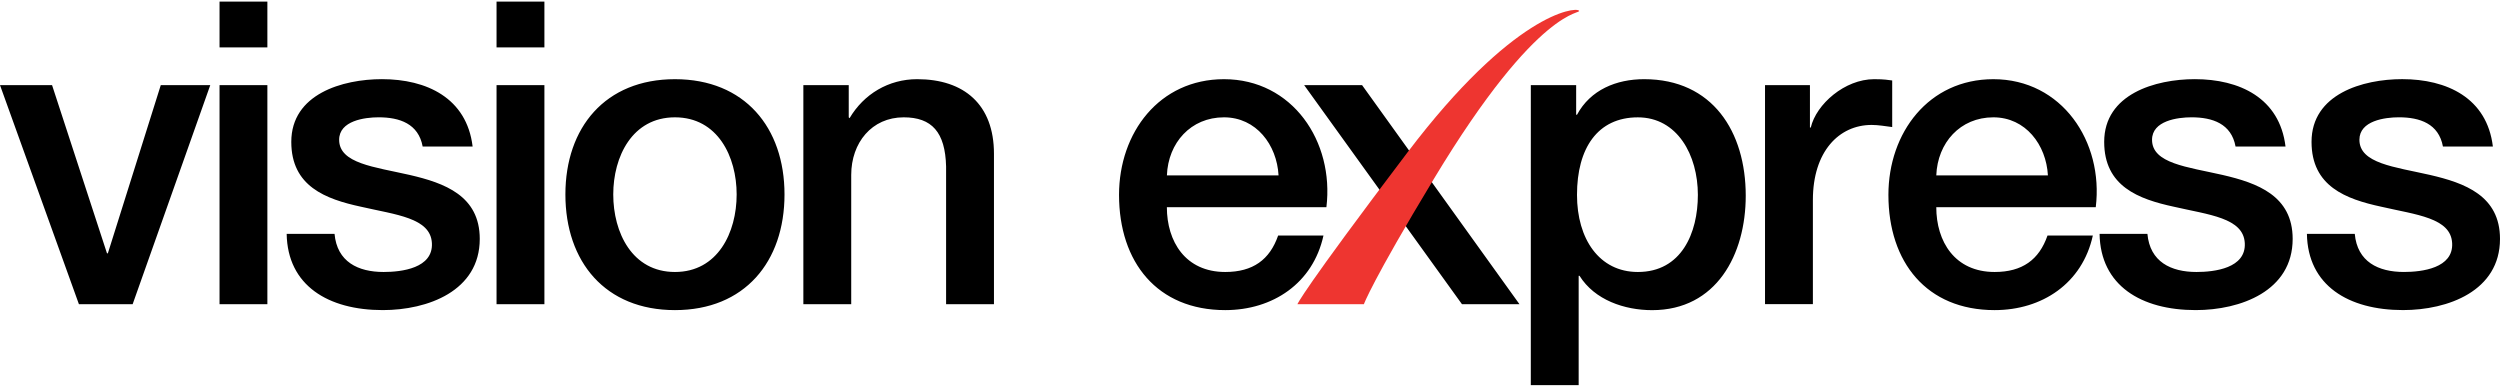 <svg width="277" height="43" viewBox="0 0 277 43" fill="none" xmlns="http://www.w3.org/2000/svg">
<g clip-path="url(#clip0_3744_23323)">
<path fill-rule="evenodd" clip-rule="evenodd" d="M17.814 9.432L11.95 28.071H11.855L5.768 9.432H0L8.744 33.706H14.697L23.298 9.432H17.814ZM24.325 5.254H29.625V0.18H24.325V5.254ZM24.325 33.704H29.625V9.431H24.325V33.704ZM37.067 25.91C37.345 29.009 39.671 30.136 42.506 30.136C44.507 30.136 47.996 29.715 47.855 26.944C47.716 24.127 43.856 23.799 39.995 22.905C36.086 22.06 32.275 20.651 32.275 15.72C32.275 10.416 37.949 8.771 42.321 8.771C47.25 8.771 51.714 10.838 52.367 16.237H46.831C46.366 13.704 44.274 12.998 41.949 12.998C40.414 12.998 37.577 13.373 37.577 15.487C37.577 18.115 41.483 18.491 45.389 19.383C49.248 20.276 53.157 21.683 53.157 26.471C53.157 32.246 47.39 34.359 42.414 34.359C36.366 34.359 31.855 31.639 31.763 25.91H37.067ZM55.017 5.254H60.32V0.18H55.017V5.254ZM55.017 33.704H60.32V9.431H55.017V33.704ZM62.646 21.544C62.646 14.127 67.065 8.774 74.782 8.774C82.505 8.774 86.923 14.129 86.923 21.544C86.923 29.009 82.503 34.36 74.786 34.36C67.064 34.36 62.646 29.009 62.646 21.544ZM81.621 21.544C81.621 17.365 79.53 13 74.784 13C70.042 13 67.948 17.365 67.948 21.544C67.948 25.771 70.042 30.136 74.784 30.136C79.527 30.136 81.621 25.771 81.621 21.544ZM89.015 9.432H94.04V13.002L94.132 13.094C95.713 10.416 98.458 8.773 101.62 8.773C106.828 8.773 110.131 11.589 110.131 17.034V33.704H104.827V18.447C104.734 14.642 103.246 13 100.129 13C96.593 13 94.315 15.817 94.315 19.385V33.704H89.012V9.431M129.289 22.954C129.289 26.755 131.338 30.136 135.757 30.136C138.826 30.136 140.687 28.776 141.617 26.099H146.64C145.477 31.403 141.013 34.36 135.757 34.36C128.222 34.36 123.989 29.057 123.989 21.591C123.989 14.69 128.453 8.774 135.616 8.774C143.197 8.774 147.848 15.676 146.966 22.954H129.289ZM141.664 19.432C141.477 16.05 139.199 13 135.616 13C131.945 13 129.429 15.817 129.293 19.432H141.664ZM144.5 9.432H150.918L168.358 33.706H161.987L144.5 9.432ZM169.615 9.432H174.638V12.716H174.731C176.218 9.946 179.103 8.773 182.171 8.773C189.753 8.773 193.428 14.595 193.428 21.685C193.428 28.212 190.171 34.365 183.055 34.365C179.985 34.365 176.684 33.237 175.01 30.558H174.916V42.674H169.613L169.615 9.432ZM181.474 13.002C177.009 13.002 174.731 16.427 174.731 21.591C174.731 26.475 177.196 30.136 181.474 30.136C186.31 30.136 188.124 25.819 188.124 21.591C188.124 17.178 185.846 13.002 181.474 13.002ZM195.566 9.432H200.541V14.127H200.635C201.24 11.543 204.402 8.773 207.655 8.773C208.867 8.773 209.194 8.868 209.656 8.916V14.078C208.911 13.984 208.121 13.843 207.378 13.843C203.749 13.843 200.868 16.801 200.868 22.152V33.701H195.564V9.431M214.54 22.954C214.54 26.755 216.586 30.136 221.004 30.136C224.074 30.136 225.934 28.776 226.863 26.099H231.886C230.724 31.403 226.26 34.36 221.004 34.36C213.469 34.36 209.236 29.057 209.236 21.591C209.236 14.69 213.702 8.774 220.863 8.774C228.444 8.774 233.095 15.676 232.211 22.954H214.54ZM226.909 19.432C226.722 16.05 224.445 13 220.865 13C217.19 13 214.677 15.817 214.541 19.432H226.909ZM237.933 25.909C238.211 29.009 240.537 30.136 243.372 30.136C245.375 30.136 248.863 29.715 248.723 26.944C248.584 24.127 244.722 23.799 240.862 22.905C236.955 22.06 233.144 20.651 233.144 15.72C233.144 10.416 238.815 8.771 243.19 8.771C248.12 8.771 252.584 10.838 253.236 16.237H247.7C247.236 13.704 245.143 12.998 242.818 12.998C241.283 12.998 238.446 13.373 238.446 15.487C238.446 18.115 242.352 18.491 246.258 19.383C250.117 20.276 254.027 21.683 254.027 26.471C254.027 32.246 248.259 34.359 243.284 34.359C237.237 34.359 232.724 31.639 232.633 25.91H237.936M260.908 25.91C261.188 29.008 263.513 30.134 266.351 30.134C268.351 30.134 271.841 29.713 271.698 26.942C271.559 24.126 267.698 23.798 263.84 22.903C259.93 22.059 256.118 20.649 256.118 15.718C256.118 10.415 261.795 8.769 266.164 8.769C271.093 8.769 275.56 10.836 276.21 16.235H270.677C270.211 13.702 268.118 12.997 265.791 12.997C264.258 12.997 261.423 13.371 261.423 15.485C261.423 18.113 265.329 18.489 269.235 19.381C273.094 20.274 277 21.681 277 26.47C277 32.244 271.232 34.357 266.257 34.357C260.209 34.357 255.698 31.637 255.606 25.909H260.909" fill="black"/>
<path fill-rule="evenodd" clip-rule="evenodd" d="M155.942 16.896C167.592 1.523 174.516 0.744 174.946 1.176C175.371 1.608 170.586 0.399 158.877 19.813C151.968 31.265 151.121 33.704 151.121 33.704H143.754C143.754 33.704 144.286 32.27 155.942 16.896Z" fill="#EE3530"/>
</g>
<defs>
<clipPath id="clip0_3744_23323">
<rect width="277" height="43" fill="white"/>
</clipPath>
</defs>
</svg>
